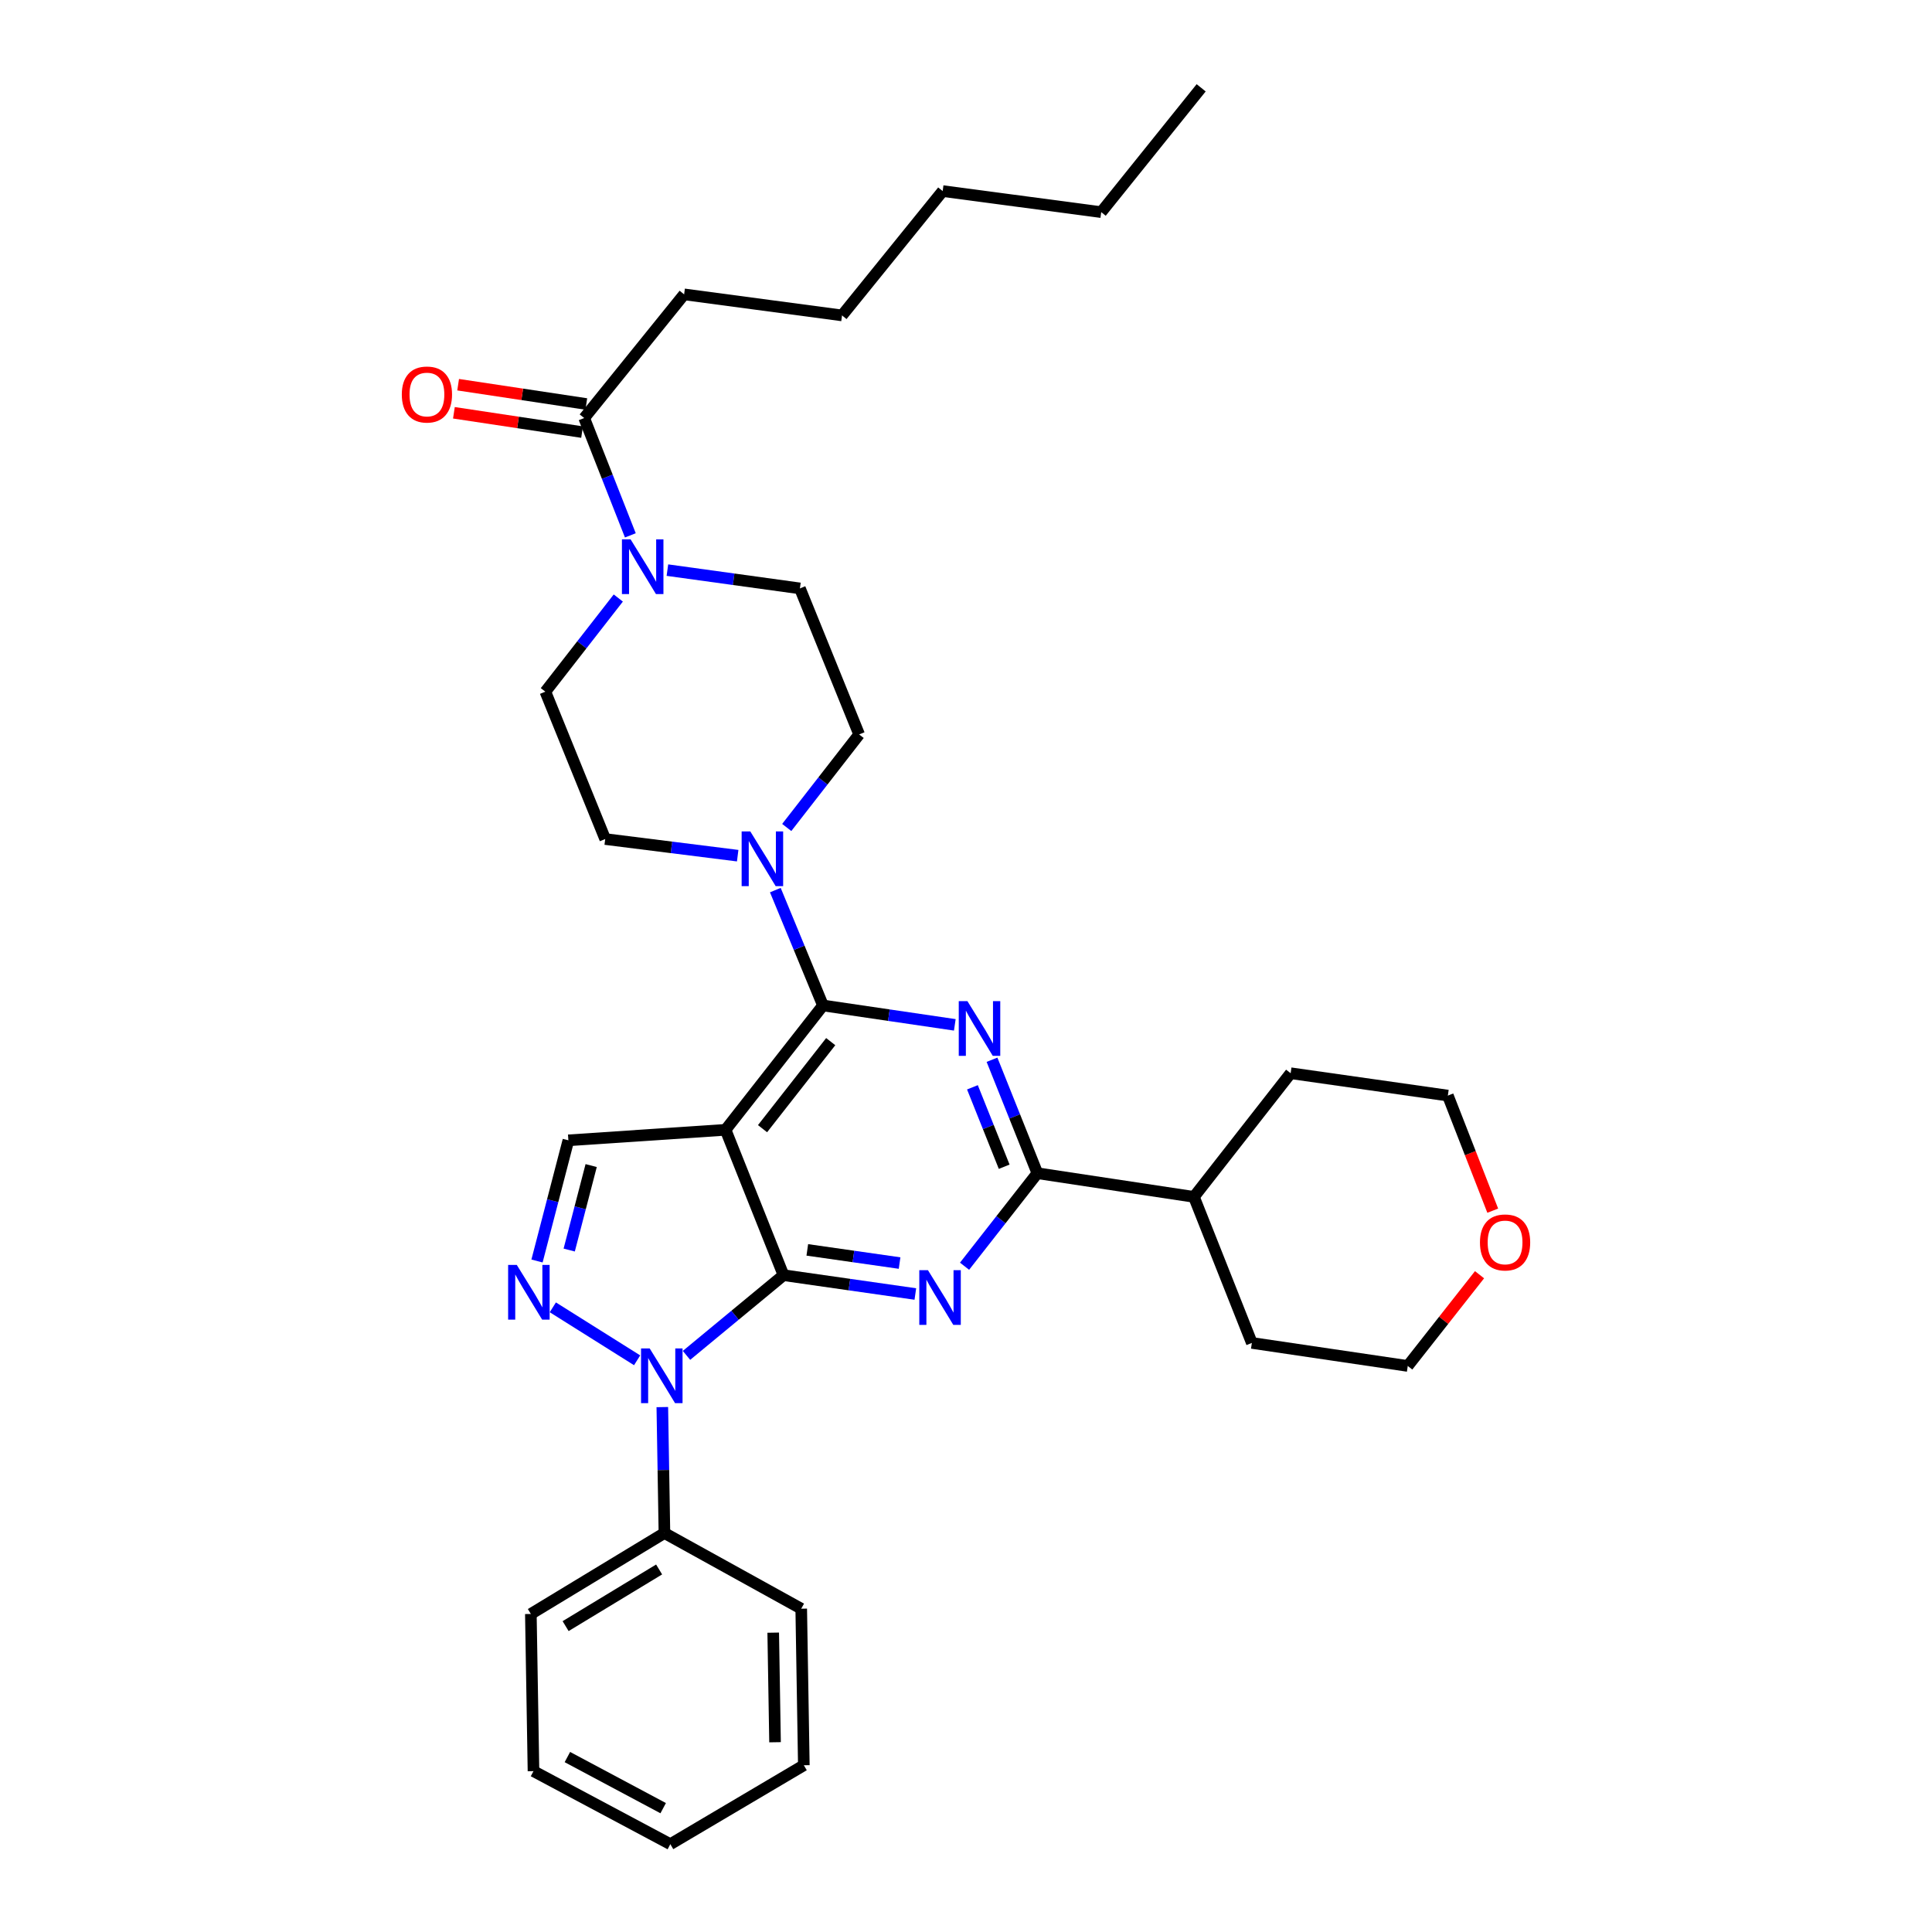 <?xml version='1.0' encoding='iso-8859-1'?>
<svg version='1.1' baseProfile='full'
              xmlns='http://www.w3.org/2000/svg'
                      xmlns:rdkit='http://www.rdkit.org/xml'
                      xmlns:xlink='http://www.w3.org/1999/xlink'
                  xml:space='preserve'
width='1000px' height='1000px' viewBox='0 0 1000 1000'>
<!-- END OF HEADER -->
<rect style='opacity:1.0;fill:#FFFFFF;stroke:none' width='1000' height='1000' x='0' y='0'> </rect>
<path class='bond-0' d='M 405.541,660.029 L 375.55,584.788' style='fill:none;fill-rule:evenodd;stroke:#000000;stroke-width:6px;stroke-linecap:butt;stroke-linejoin:miter;stroke-opacity:1' />
<path class='bond-1' d='M 405.541,660.029 L 439.66,664.902' style='fill:none;fill-rule:evenodd;stroke:#000000;stroke-width:6px;stroke-linecap:butt;stroke-linejoin:miter;stroke-opacity:1' />
<path class='bond-1' d='M 439.66,664.902 L 473.778,669.776' style='fill:none;fill-rule:evenodd;stroke:#0000FF;stroke-width:6px;stroke-linecap:butt;stroke-linejoin:miter;stroke-opacity:1' />
<path class='bond-1' d='M 417.856,646.937 L 441.739,650.348' style='fill:none;fill-rule:evenodd;stroke:#000000;stroke-width:6px;stroke-linecap:butt;stroke-linejoin:miter;stroke-opacity:1' />
<path class='bond-1' d='M 441.739,650.348 L 465.622,653.76' style='fill:none;fill-rule:evenodd;stroke:#0000FF;stroke-width:6px;stroke-linecap:butt;stroke-linejoin:miter;stroke-opacity:1' />
<path class='bond-3' d='M 405.541,660.029 L 380.435,680.786' style='fill:none;fill-rule:evenodd;stroke:#000000;stroke-width:6px;stroke-linecap:butt;stroke-linejoin:miter;stroke-opacity:1' />
<path class='bond-3' d='M 380.435,680.786 L 355.328,701.544' style='fill:none;fill-rule:evenodd;stroke:#0000FF;stroke-width:6px;stroke-linecap:butt;stroke-linejoin:miter;stroke-opacity:1' />
<path class='bond-2' d='M 375.55,584.788 L 425.969,520.427' style='fill:none;fill-rule:evenodd;stroke:#000000;stroke-width:6px;stroke-linecap:butt;stroke-linejoin:miter;stroke-opacity:1' />
<path class='bond-2' d='M 394.686,584.2 L 429.979,539.148' style='fill:none;fill-rule:evenodd;stroke:#000000;stroke-width:6px;stroke-linecap:butt;stroke-linejoin:miter;stroke-opacity:1' />
<path class='bond-7' d='M 375.55,584.788 L 294.192,590.228' style='fill:none;fill-rule:evenodd;stroke:#000000;stroke-width:6px;stroke-linecap:butt;stroke-linejoin:miter;stroke-opacity:1' />
<path class='bond-6' d='M 499.25,655.399 L 518.096,631.328' style='fill:none;fill-rule:evenodd;stroke:#0000FF;stroke-width:6px;stroke-linecap:butt;stroke-linejoin:miter;stroke-opacity:1' />
<path class='bond-6' d='M 518.096,631.328 L 536.942,607.257' style='fill:none;fill-rule:evenodd;stroke:#000000;stroke-width:6px;stroke-linecap:butt;stroke-linejoin:miter;stroke-opacity:1' />
<path class='bond-4' d='M 425.969,520.427 L 460.086,525.445' style='fill:none;fill-rule:evenodd;stroke:#000000;stroke-width:6px;stroke-linecap:butt;stroke-linejoin:miter;stroke-opacity:1' />
<path class='bond-4' d='M 460.086,525.445 L 494.204,530.463' style='fill:none;fill-rule:evenodd;stroke:#0000FF;stroke-width:6px;stroke-linecap:butt;stroke-linejoin:miter;stroke-opacity:1' />
<path class='bond-8' d='M 425.969,520.427 L 413.639,490.571' style='fill:none;fill-rule:evenodd;stroke:#000000;stroke-width:6px;stroke-linecap:butt;stroke-linejoin:miter;stroke-opacity:1' />
<path class='bond-8' d='M 413.639,490.571 L 401.309,460.715' style='fill:none;fill-rule:evenodd;stroke:#0000FF;stroke-width:6px;stroke-linecap:butt;stroke-linejoin:miter;stroke-opacity:1' />
<path class='bond-5' d='M 329.773,704.088 L 286.142,676.671' style='fill:none;fill-rule:evenodd;stroke:#0000FF;stroke-width:6px;stroke-linecap:butt;stroke-linejoin:miter;stroke-opacity:1' />
<path class='bond-11' d='M 342.816,728.308 L 343.362,760.902' style='fill:none;fill-rule:evenodd;stroke:#0000FF;stroke-width:6px;stroke-linecap:butt;stroke-linejoin:miter;stroke-opacity:1' />
<path class='bond-11' d='M 343.362,760.902 L 343.908,793.496' style='fill:none;fill-rule:evenodd;stroke:#000000;stroke-width:6px;stroke-linecap:butt;stroke-linejoin:miter;stroke-opacity:1' />
<path class='bond-34' d='M 513.459,548.521 L 525.201,577.889' style='fill:none;fill-rule:evenodd;stroke:#0000FF;stroke-width:6px;stroke-linecap:butt;stroke-linejoin:miter;stroke-opacity:1' />
<path class='bond-34' d='M 525.201,577.889 L 536.942,607.257' style='fill:none;fill-rule:evenodd;stroke:#000000;stroke-width:6px;stroke-linecap:butt;stroke-linejoin:miter;stroke-opacity:1' />
<path class='bond-34' d='M 503.33,562.789 L 511.55,583.347' style='fill:none;fill-rule:evenodd;stroke:#0000FF;stroke-width:6px;stroke-linecap:butt;stroke-linejoin:miter;stroke-opacity:1' />
<path class='bond-34' d='M 511.55,583.347 L 519.769,603.905' style='fill:none;fill-rule:evenodd;stroke:#000000;stroke-width:6px;stroke-linecap:butt;stroke-linejoin:miter;stroke-opacity:1' />
<path class='bond-33' d='M 277.957,652.691 L 286.074,621.459' style='fill:none;fill-rule:evenodd;stroke:#0000FF;stroke-width:6px;stroke-linecap:butt;stroke-linejoin:miter;stroke-opacity:1' />
<path class='bond-33' d='M 286.074,621.459 L 294.192,590.228' style='fill:none;fill-rule:evenodd;stroke:#000000;stroke-width:6px;stroke-linecap:butt;stroke-linejoin:miter;stroke-opacity:1' />
<path class='bond-33' d='M 294.621,647.02 L 300.303,625.158' style='fill:none;fill-rule:evenodd;stroke:#0000FF;stroke-width:6px;stroke-linecap:butt;stroke-linejoin:miter;stroke-opacity:1' />
<path class='bond-33' d='M 300.303,625.158 L 305.986,603.296' style='fill:none;fill-rule:evenodd;stroke:#000000;stroke-width:6px;stroke-linecap:butt;stroke-linejoin:miter;stroke-opacity:1' />
<path class='bond-17' d='M 536.942,607.257 L 617.982,619.501' style='fill:none;fill-rule:evenodd;stroke:#000000;stroke-width:6px;stroke-linecap:butt;stroke-linejoin:miter;stroke-opacity:1' />
<path class='bond-12' d='M 407.216,428.302 L 425.953,404.221' style='fill:none;fill-rule:evenodd;stroke:#0000FF;stroke-width:6px;stroke-linecap:butt;stroke-linejoin:miter;stroke-opacity:1' />
<path class='bond-12' d='M 425.953,404.221 L 444.689,380.14' style='fill:none;fill-rule:evenodd;stroke:#000000;stroke-width:6px;stroke-linecap:butt;stroke-linejoin:miter;stroke-opacity:1' />
<path class='bond-13' d='M 381.823,442.896 L 347.539,438.594' style='fill:none;fill-rule:evenodd;stroke:#0000FF;stroke-width:6px;stroke-linecap:butt;stroke-linejoin:miter;stroke-opacity:1' />
<path class='bond-13' d='M 347.539,438.594 L 313.255,434.291' style='fill:none;fill-rule:evenodd;stroke:#000000;stroke-width:6px;stroke-linecap:butt;stroke-linejoin:miter;stroke-opacity:1' />
<path class='bond-9' d='M 320.029,309.536 L 301.152,333.775' style='fill:none;fill-rule:evenodd;stroke:#0000FF;stroke-width:6px;stroke-linecap:butt;stroke-linejoin:miter;stroke-opacity:1' />
<path class='bond-9' d='M 301.152,333.775 L 282.275,358.014' style='fill:none;fill-rule:evenodd;stroke:#000000;stroke-width:6px;stroke-linecap:butt;stroke-linejoin:miter;stroke-opacity:1' />
<path class='bond-10' d='M 326.268,277.099 L 314.322,246.739' style='fill:none;fill-rule:evenodd;stroke:#0000FF;stroke-width:6px;stroke-linecap:butt;stroke-linejoin:miter;stroke-opacity:1' />
<path class='bond-10' d='M 314.322,246.739 L 302.376,216.379' style='fill:none;fill-rule:evenodd;stroke:#000000;stroke-width:6px;stroke-linecap:butt;stroke-linejoin:miter;stroke-opacity:1' />
<path class='bond-36' d='M 345.447,295.092 L 379.741,299.824' style='fill:none;fill-rule:evenodd;stroke:#0000FF;stroke-width:6px;stroke-linecap:butt;stroke-linejoin:miter;stroke-opacity:1' />
<path class='bond-36' d='M 379.741,299.824 L 414.036,304.557' style='fill:none;fill-rule:evenodd;stroke:#000000;stroke-width:6px;stroke-linecap:butt;stroke-linejoin:miter;stroke-opacity:1' />
<path class='bond-16' d='M 303.471,209.11 L 270.3,204.114' style='fill:none;fill-rule:evenodd;stroke:#000000;stroke-width:6px;stroke-linecap:butt;stroke-linejoin:miter;stroke-opacity:1' />
<path class='bond-16' d='M 270.3,204.114 L 237.13,199.118' style='fill:none;fill-rule:evenodd;stroke:#FF0000;stroke-width:6px;stroke-linecap:butt;stroke-linejoin:miter;stroke-opacity:1' />
<path class='bond-16' d='M 301.281,223.648 L 268.111,218.652' style='fill:none;fill-rule:evenodd;stroke:#000000;stroke-width:6px;stroke-linecap:butt;stroke-linejoin:miter;stroke-opacity:1' />
<path class='bond-16' d='M 268.111,218.652 L 234.94,213.656' style='fill:none;fill-rule:evenodd;stroke:#FF0000;stroke-width:6px;stroke-linecap:butt;stroke-linejoin:miter;stroke-opacity:1' />
<path class='bond-19' d='M 302.376,216.379 L 354.101,152.361' style='fill:none;fill-rule:evenodd;stroke:#000000;stroke-width:6px;stroke-linecap:butt;stroke-linejoin:miter;stroke-opacity:1' />
<path class='bond-22' d='M 343.908,793.496 L 274.769,835.388' style='fill:none;fill-rule:evenodd;stroke:#000000;stroke-width:6px;stroke-linecap:butt;stroke-linejoin:miter;stroke-opacity:1' />
<path class='bond-22' d='M 341.156,812.353 L 292.759,841.678' style='fill:none;fill-rule:evenodd;stroke:#000000;stroke-width:6px;stroke-linecap:butt;stroke-linejoin:miter;stroke-opacity:1' />
<path class='bond-23' d='M 343.908,793.496 L 414.714,832.66' style='fill:none;fill-rule:evenodd;stroke:#000000;stroke-width:6px;stroke-linecap:butt;stroke-linejoin:miter;stroke-opacity:1' />
<path class='bond-15' d='M 444.689,380.14 L 414.036,304.557' style='fill:none;fill-rule:evenodd;stroke:#000000;stroke-width:6px;stroke-linecap:butt;stroke-linejoin:miter;stroke-opacity:1' />
<path class='bond-14' d='M 313.255,434.291 L 282.275,358.014' style='fill:none;fill-rule:evenodd;stroke:#000000;stroke-width:6px;stroke-linecap:butt;stroke-linejoin:miter;stroke-opacity:1' />
<path class='bond-24' d='M 617.982,619.501 L 647.957,695.1' style='fill:none;fill-rule:evenodd;stroke:#000000;stroke-width:6px;stroke-linecap:butt;stroke-linejoin:miter;stroke-opacity:1' />
<path class='bond-25' d='M 617.982,619.501 L 668.041,555.499' style='fill:none;fill-rule:evenodd;stroke:#000000;stroke-width:6px;stroke-linecap:butt;stroke-linejoin:miter;stroke-opacity:1' />
<path class='bond-18' d='M 772.642,626.642 L 761.025,596.857' style='fill:none;fill-rule:evenodd;stroke:#FF0000;stroke-width:6px;stroke-linecap:butt;stroke-linejoin:miter;stroke-opacity:1' />
<path class='bond-18' d='M 761.025,596.857 L 749.407,567.073' style='fill:none;fill-rule:evenodd;stroke:#000000;stroke-width:6px;stroke-linecap:butt;stroke-linejoin:miter;stroke-opacity:1' />
<path class='bond-37' d='M 765.807,659.795 L 747.23,683.406' style='fill:none;fill-rule:evenodd;stroke:#FF0000;stroke-width:6px;stroke-linecap:butt;stroke-linejoin:miter;stroke-opacity:1' />
<path class='bond-37' d='M 747.23,683.406 L 728.653,707.017' style='fill:none;fill-rule:evenodd;stroke:#000000;stroke-width:6px;stroke-linecap:butt;stroke-linejoin:miter;stroke-opacity:1' />
<path class='bond-26' d='M 354.101,152.361 L 435.835,163.265' style='fill:none;fill-rule:evenodd;stroke:#000000;stroke-width:6px;stroke-linecap:butt;stroke-linejoin:miter;stroke-opacity:1' />
<path class='bond-20' d='M 728.653,707.017 L 647.957,695.1' style='fill:none;fill-rule:evenodd;stroke:#000000;stroke-width:6px;stroke-linecap:butt;stroke-linejoin:miter;stroke-opacity:1' />
<path class='bond-21' d='M 749.407,567.073 L 668.041,555.499' style='fill:none;fill-rule:evenodd;stroke:#000000;stroke-width:6px;stroke-linecap:butt;stroke-linejoin:miter;stroke-opacity:1' />
<path class='bond-31' d='M 274.769,835.388 L 276.133,916.746' style='fill:none;fill-rule:evenodd;stroke:#000000;stroke-width:6px;stroke-linecap:butt;stroke-linejoin:miter;stroke-opacity:1' />
<path class='bond-30' d='M 414.714,832.66 L 416.061,913.691' style='fill:none;fill-rule:evenodd;stroke:#000000;stroke-width:6px;stroke-linecap:butt;stroke-linejoin:miter;stroke-opacity:1' />
<path class='bond-30' d='M 400.216,845.059 L 401.159,901.781' style='fill:none;fill-rule:evenodd;stroke:#000000;stroke-width:6px;stroke-linecap:butt;stroke-linejoin:miter;stroke-opacity:1' />
<path class='bond-28' d='M 435.835,163.265 L 487.928,98.904' style='fill:none;fill-rule:evenodd;stroke:#000000;stroke-width:6px;stroke-linecap:butt;stroke-linejoin:miter;stroke-opacity:1' />
<path class='bond-27' d='M 569.988,109.799 L 487.928,98.904' style='fill:none;fill-rule:evenodd;stroke:#000000;stroke-width:6px;stroke-linecap:butt;stroke-linejoin:miter;stroke-opacity:1' />
<path class='bond-29' d='M 569.988,109.799 L 621.722,45.455' style='fill:none;fill-rule:evenodd;stroke:#000000;stroke-width:6px;stroke-linecap:butt;stroke-linejoin:miter;stroke-opacity:1' />
<path class='bond-32' d='M 416.061,913.691 L 346.963,954.545' style='fill:none;fill-rule:evenodd;stroke:#000000;stroke-width:6px;stroke-linecap:butt;stroke-linejoin:miter;stroke-opacity:1' />
<path class='bond-35' d='M 276.133,916.746 L 346.963,954.545' style='fill:none;fill-rule:evenodd;stroke:#000000;stroke-width:6px;stroke-linecap:butt;stroke-linejoin:miter;stroke-opacity:1' />
<path class='bond-35' d='M 293.68,909.445 L 343.26,935.905' style='fill:none;fill-rule:evenodd;stroke:#000000;stroke-width:6px;stroke-linecap:butt;stroke-linejoin:miter;stroke-opacity:1' />
<path  class='atom-2' d='M 480.304 657.442
L 489.584 672.442
Q 490.504 673.922, 491.984 676.602
Q 493.464 679.282, 493.544 679.442
L 493.544 657.442
L 497.304 657.442
L 497.304 685.762
L 493.424 685.762
L 483.464 669.362
Q 482.304 667.442, 481.064 665.242
Q 479.864 663.042, 479.504 662.362
L 479.504 685.762
L 475.824 685.762
L 475.824 657.442
L 480.304 657.442
' fill='#0000FF'/>
<path  class='atom-4' d='M 336.284 697.954
L 345.564 712.954
Q 346.484 714.434, 347.964 717.114
Q 349.444 719.794, 349.524 719.954
L 349.524 697.954
L 353.284 697.954
L 353.284 726.274
L 349.404 726.274
L 339.444 709.874
Q 338.284 707.954, 337.044 705.754
Q 335.844 703.554, 335.484 702.874
L 335.484 726.274
L 331.804 726.274
L 331.804 697.954
L 336.284 697.954
' fill='#0000FF'/>
<path  class='atom-5' d='M 500.731 518.184
L 510.011 533.184
Q 510.931 534.664, 512.411 537.344
Q 513.891 540.024, 513.971 540.184
L 513.971 518.184
L 517.731 518.184
L 517.731 546.504
L 513.851 546.504
L 503.891 530.104
Q 502.731 528.184, 501.491 525.984
Q 500.291 523.784, 499.931 523.104
L 499.931 546.504
L 496.251 546.504
L 496.251 518.184
L 500.731 518.184
' fill='#0000FF'/>
<path  class='atom-6' d='M 267.488 654.722
L 276.768 669.722
Q 277.688 671.202, 279.168 673.882
Q 280.648 676.562, 280.728 676.722
L 280.728 654.722
L 284.488 654.722
L 284.488 683.042
L 280.608 683.042
L 270.648 666.642
Q 269.488 664.722, 268.248 662.522
Q 267.048 660.322, 266.688 659.642
L 266.688 683.042
L 263.008 683.042
L 263.008 654.722
L 267.488 654.722
' fill='#0000FF'/>
<path  class='atom-9' d='M 388.353 430.341
L 397.633 445.341
Q 398.553 446.821, 400.033 449.501
Q 401.513 452.181, 401.593 452.341
L 401.593 430.341
L 405.353 430.341
L 405.353 458.661
L 401.473 458.661
L 391.513 442.261
Q 390.353 440.341, 389.113 438.141
Q 387.913 435.941, 387.553 435.261
L 387.553 458.661
L 383.873 458.661
L 383.873 430.341
L 388.353 430.341
' fill='#0000FF'/>
<path  class='atom-10' d='M 326.393 279.166
L 335.673 294.166
Q 336.593 295.646, 338.073 298.326
Q 339.553 301.006, 339.633 301.166
L 339.633 279.166
L 343.393 279.166
L 343.393 307.486
L 339.513 307.486
L 329.553 291.086
Q 328.393 289.166, 327.153 286.966
Q 325.953 284.766, 325.593 284.086
L 325.593 307.486
L 321.913 307.486
L 321.913 279.166
L 326.393 279.166
' fill='#0000FF'/>
<path  class='atom-17' d='M 207.977 204.199
Q 207.977 197.399, 211.337 193.599
Q 214.697 189.799, 220.977 189.799
Q 227.257 189.799, 230.617 193.599
Q 233.977 197.399, 233.977 204.199
Q 233.977 211.079, 230.577 214.999
Q 227.177 218.879, 220.977 218.879
Q 214.737 218.879, 211.337 214.999
Q 207.977 211.119, 207.977 204.199
M 220.977 215.679
Q 225.297 215.679, 227.617 212.799
Q 229.977 209.879, 229.977 204.199
Q 229.977 198.639, 227.617 195.839
Q 225.297 192.999, 220.977 192.999
Q 216.657 192.999, 214.297 195.799
Q 211.977 198.599, 211.977 204.199
Q 211.977 209.919, 214.297 212.799
Q 216.657 215.679, 220.977 215.679
' fill='#FF0000'/>
<path  class='atom-19' d='M 766.023 643.079
Q 766.023 636.279, 769.383 632.479
Q 772.743 628.679, 779.023 628.679
Q 785.303 628.679, 788.663 632.479
Q 792.023 636.279, 792.023 643.079
Q 792.023 649.959, 788.623 653.879
Q 785.223 657.759, 779.023 657.759
Q 772.783 657.759, 769.383 653.879
Q 766.023 649.999, 766.023 643.079
M 779.023 654.559
Q 783.343 654.559, 785.663 651.679
Q 788.023 648.759, 788.023 643.079
Q 788.023 637.519, 785.663 634.719
Q 783.343 631.879, 779.023 631.879
Q 774.703 631.879, 772.343 634.679
Q 770.023 637.479, 770.023 643.079
Q 770.023 648.799, 772.343 651.679
Q 774.703 654.559, 779.023 654.559
' fill='#FF0000'/>
</svg>

